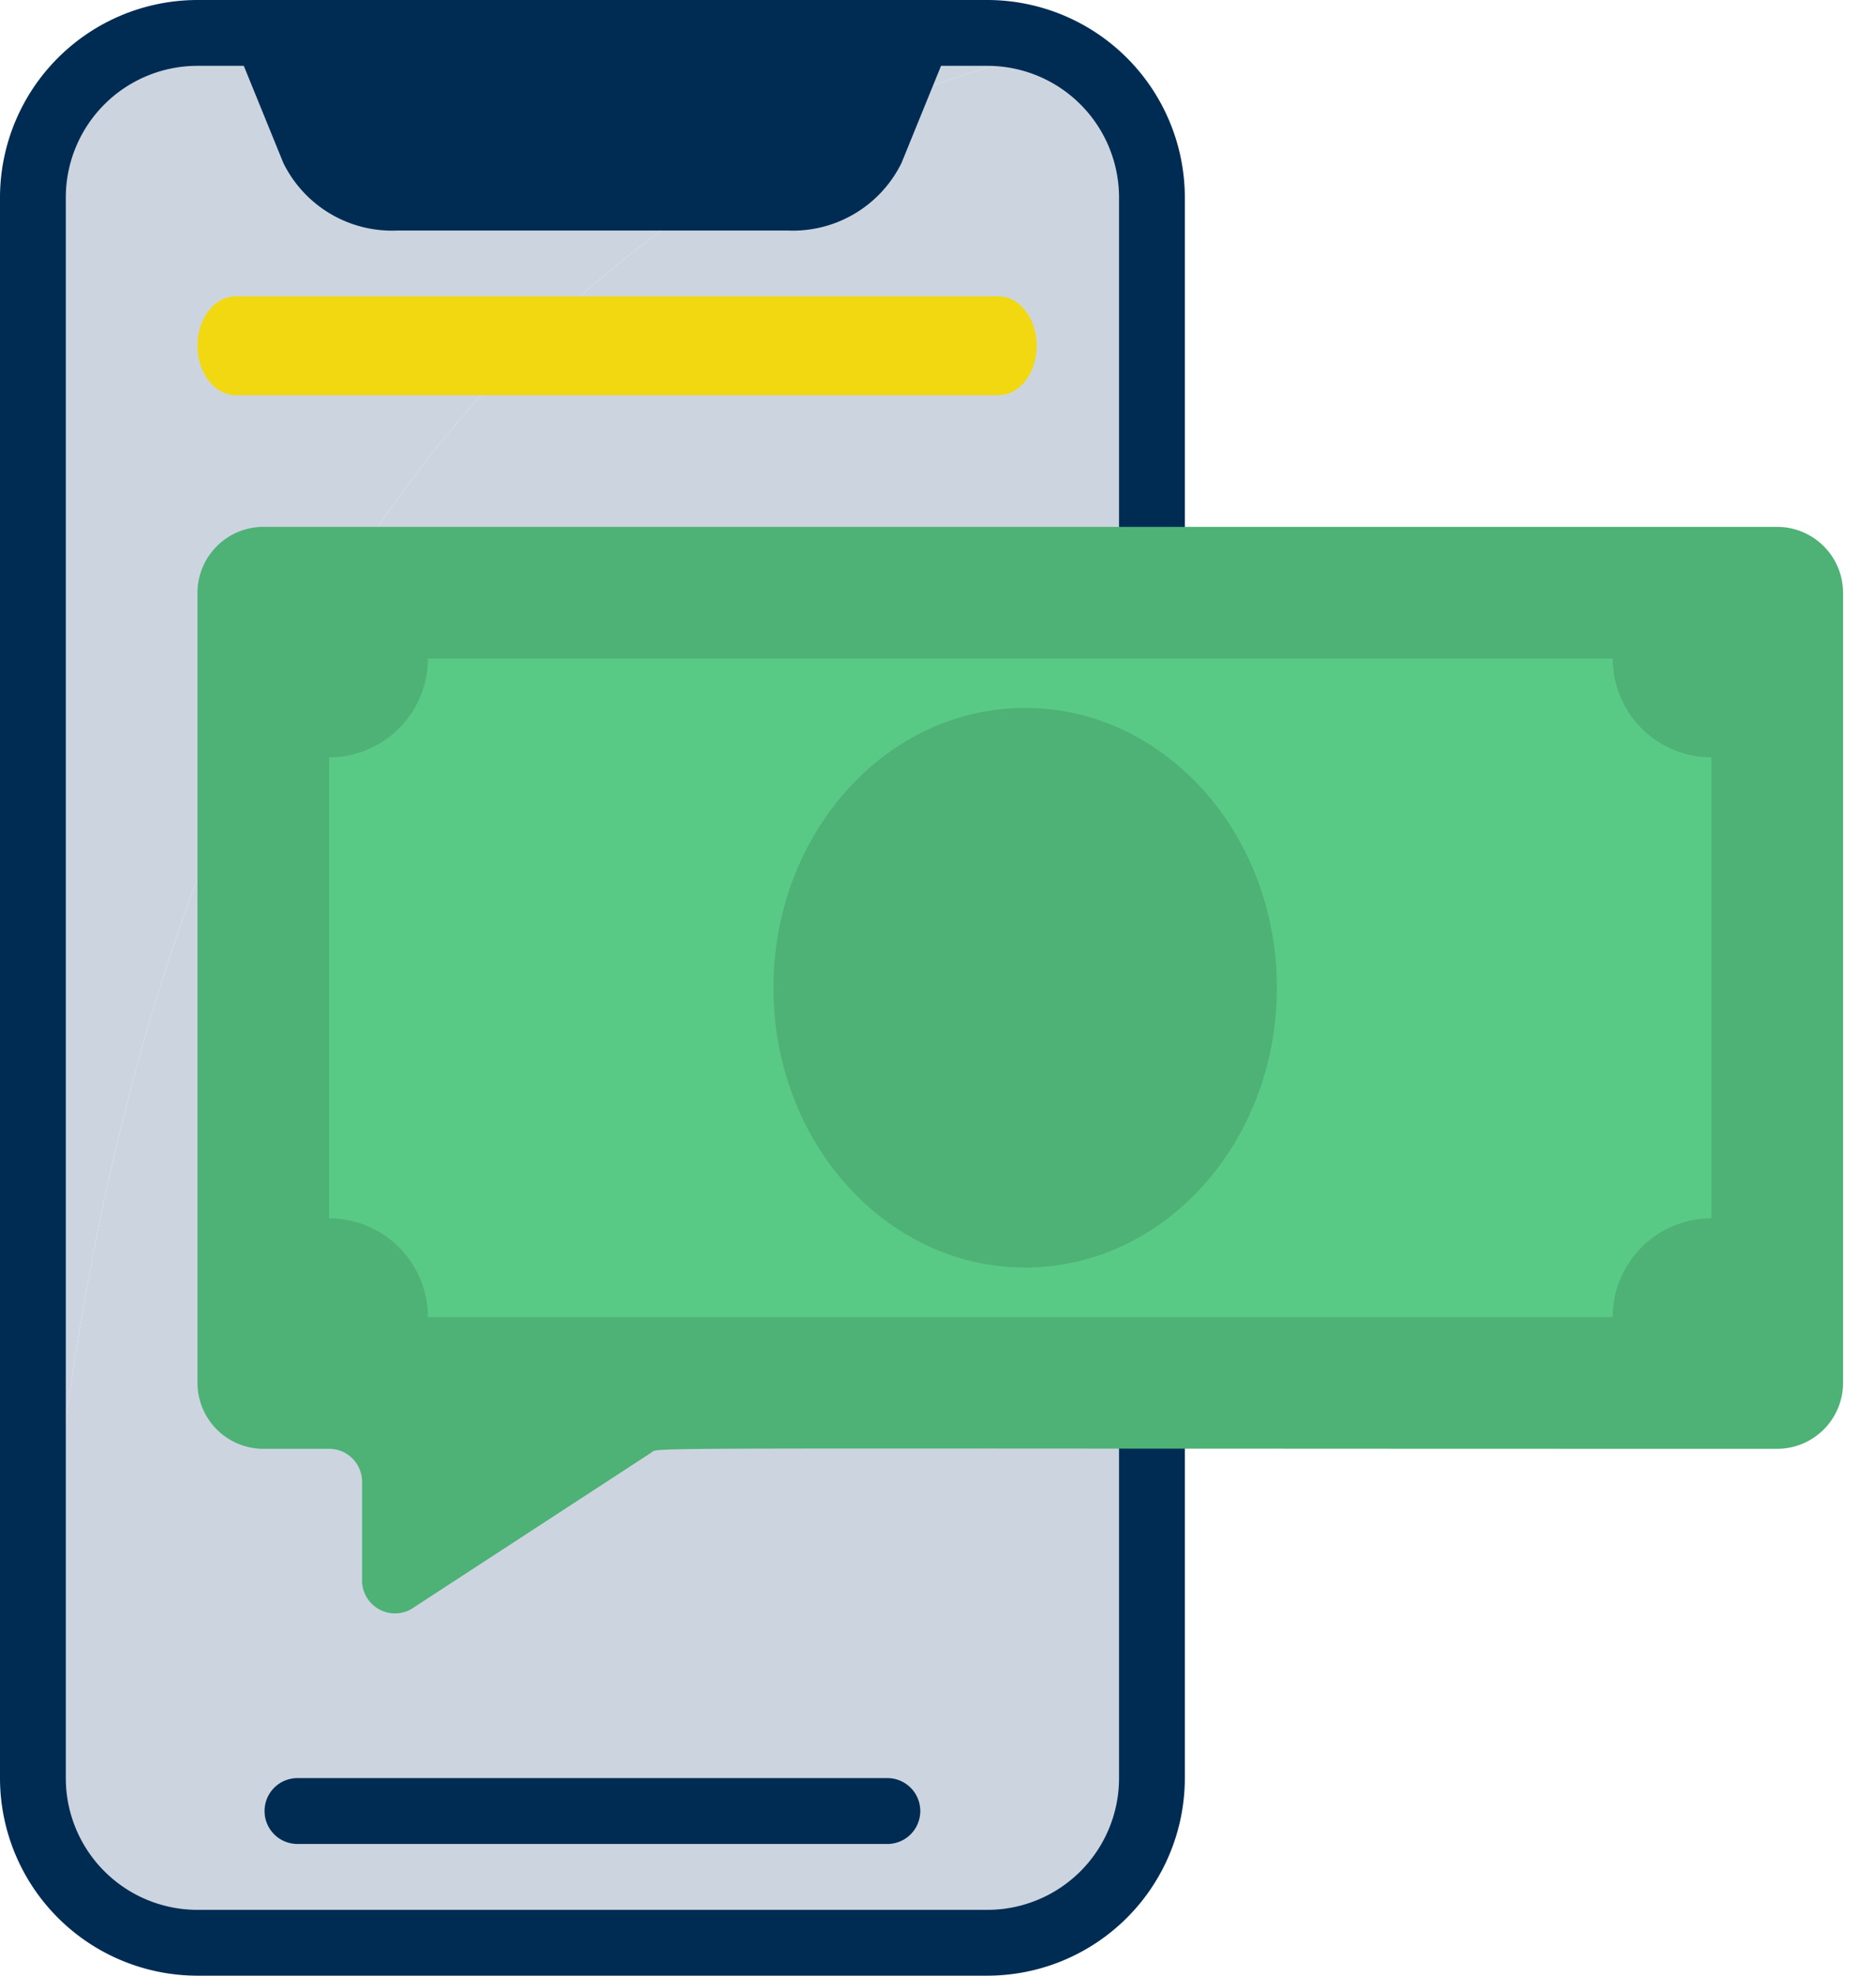 <svg width="38" height="40" fill="none" xmlns="http://www.w3.org/2000/svg"><path d="M21.453 1C15.593 2.253 1.58 8.213.713 36.52.641 36.157.667 38.174.667 4A3.333 3.333 0 0 1 4 .667h16c.503 0 1 .113 1.453.333z" fill="#CCD5DF"/><path d="M23.333 4v32A3.333 3.333 0 0 1 20 39.333H4A3.324 3.324 0 0 1 .713 36.52C1.58 8.213 15.593 2.253 21.453 1a3.329 3.329 0 0 1 1.88 3z" fill="#CCD5DF"/><path d="M20 40H4a4.004 4.004 0 0 1-4-4V4a4.004 4.004 0 0 1 4-4h16a4.004 4.004 0 0 1 4 4v6.667a.667.667 0 0 1-1.333 0V4A2.667 2.667 0 0 0 20 1.333H4A2.667 2.667 0 0 0 1.333 4v32A2.667 2.667 0 0 0 4 38.667h16A2.667 2.667 0 0 0 22.667 36v-6.667a.667.667 0 1 1 1.333 0V36a4.004 4.004 0 0 1-4 4z" fill="#002C54"/><path d="M15.942 4.667H8.058a2.454 2.454 0 0 1-2.319-1.368L4.667.667h14.666l-1.072 2.632a2.454 2.454 0 0 1-2.319 1.368z" fill="#002C54"/><path d="M37.333 12v16A1.337 1.337 0 0 1 36 29.333c-24.067 0-22.593-.04-22.818.084l-4.858 3.165a.667.667 0 0 1-.99-.582v-2a.667.667 0 0 0-.667-.667H5.333A1.337 1.337 0 0 1 4 28V12a1.337 1.337 0 0 1 1.333-1.333H36A1.337 1.337 0 0 1 37.333 12z" fill="#4EB176"/><path d="M32.667 26.667h-24a2 2 0 0 0-2-2v-9.334a2 2 0 0 0 2-2h24a2 2 0 0 0 2 2v9.334a2 2 0 0 0-2 2z" fill="#58CA86"/><path d="M18 37.333H6A.667.667 0 0 1 6 36h12a.667.667 0 0 1 0 1.333z" fill="#002C54"/><path d="M20.765 25.663c2.816 0 5.099-2.536 5.099-5.665 0-3.128-2.283-5.665-5.099-5.665-2.816 0-5.098 2.537-5.098 5.665 0 3.129 2.282 5.665 5.098 5.665z" fill="#4EB176"/><path d="M20.227 8H4.773C4.346 8 4 7.552 4 7s.346-1 .773-1h15.454c.427 0 .773.448.773 1s-.346 1-.773 1z" fill="#F1D810"/></svg>